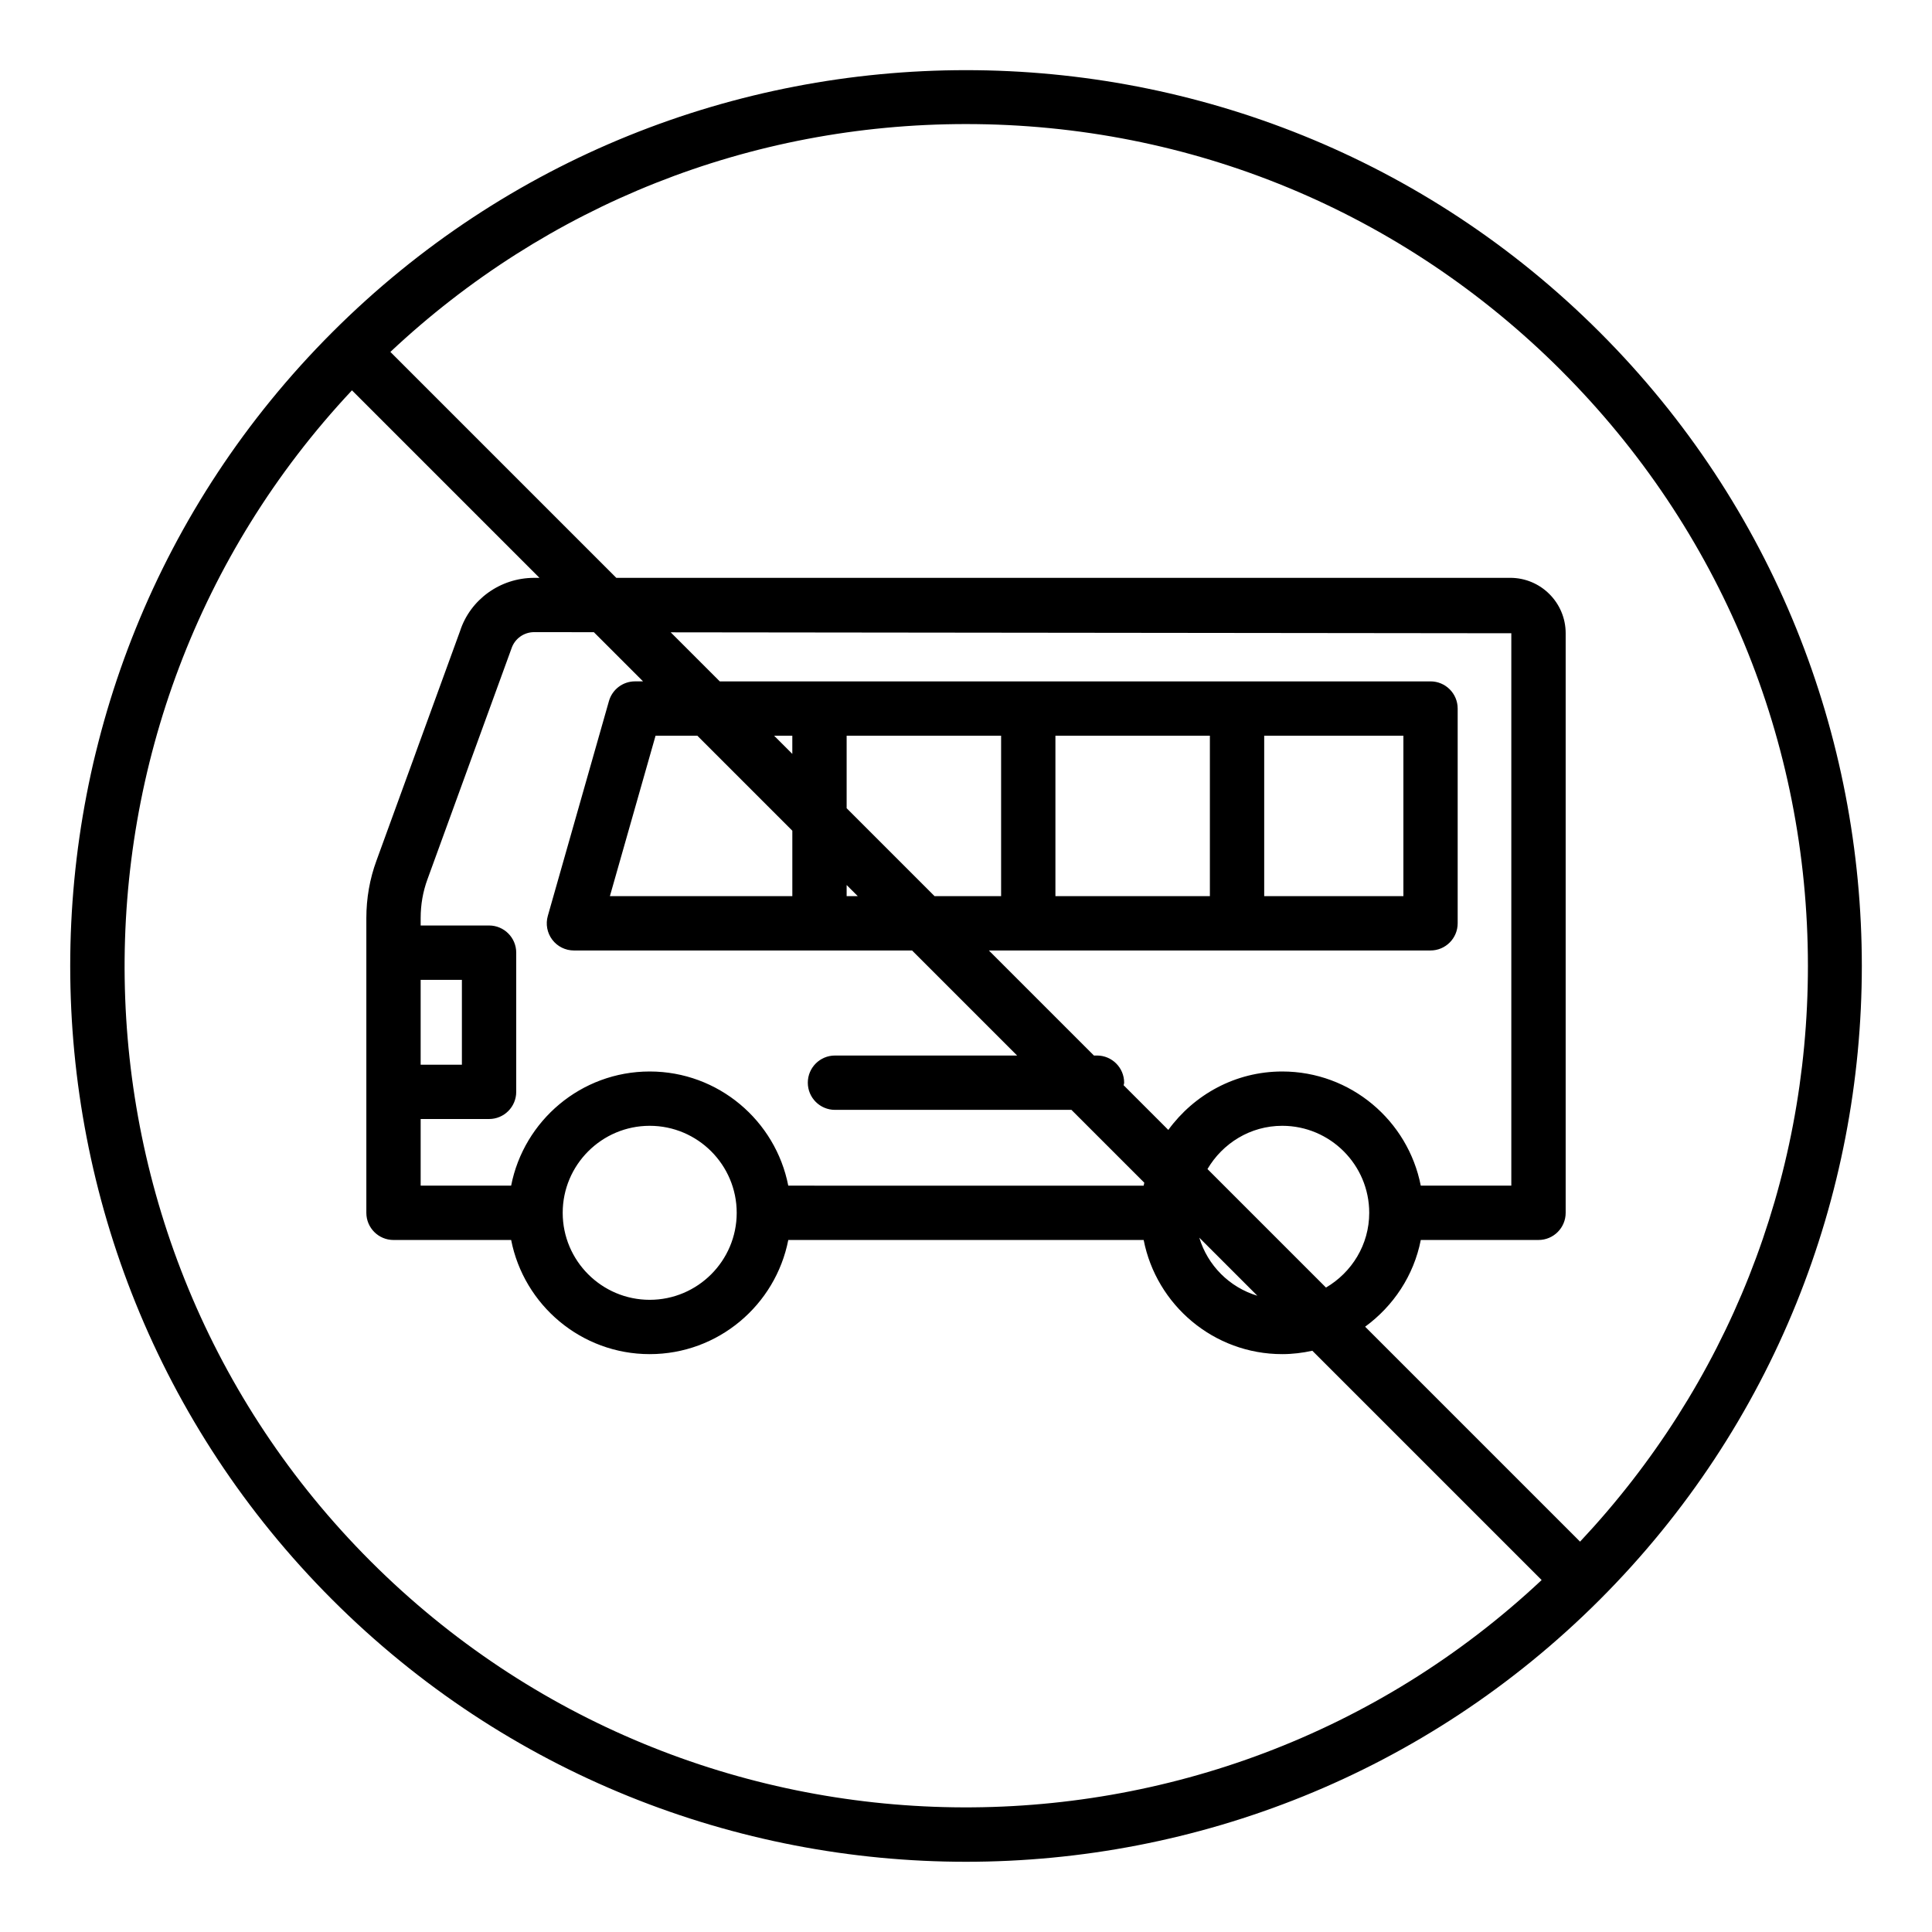 <?xml version="1.0" encoding="UTF-8"?>
<!-- Uploaded to: ICON Repo, www.iconrepo.com, Generator: ICON Repo Mixer Tools -->
<svg fill="#000000" width="800px" height="800px" version="1.1" viewBox="144 144 512 512" xmlns="http://www.w3.org/2000/svg">
 <path d="m400 637.39c60.82 0 121.64-23.152 167.95-69.453 92.605-92.605 92.605-243.29 0-335.89-92.602-92.609-243.29-92.609-335.89 0-92.605 92.605-92.605 243.29 0 335.89 46.301 46.301 107.12 69.453 167.95 69.453zm157.77-395.16c42.141 42.141 65.348 98.172 65.348 157.77 0 57.188-21.422 111.05-60.383 152.55l-56.961-56.961c7.484-5.465 12.906-13.562 14.75-22.984h31.195c3.977 0 7.199-3.223 7.199-7.199v-153.59c0-8.098-6.586-14.684-14.684-14.684h-236.91l-59.871-59.871c41.496-38.961 95.367-60.383 152.55-60.383 59.594 0 115.62 23.207 157.77 65.348zm-204.87 215.98c-3.367-17.215-18.535-30.254-36.719-30.254-18.188 0-33.355 13.039-36.723 30.254h-23.977v-17.66h18.125c3.977 0 7.199-3.223 7.199-7.199v-36.887c0-3.977-3.223-7.199-7.199-7.199h-18.125v-1.953c0-3.582 0.602-7.027 1.797-10.277l22.254-61.133c0.852-2.617 3.273-4.379 6.039-4.379l15.812 0.016 13.027 13.027h-2.113c-3.215 0-6.043 2.133-6.922 5.231l-16.195 56.914c-0.625 2.18-0.188 4.516 1.172 6.316 1.359 1.805 3.484 2.859 5.742 2.859h89.613l27.84 27.84h-48.27c-3.977 0-7.199 3.223-7.199 7.199 0 3.977 3.223 7.199 7.199 7.199h62.664l19.309 19.309c-0.059 0.262-0.121 0.52-0.172 0.785zm-13.664 7.199c0 12.711-10.344 23.055-23.055 23.055-12.715 0-23.059-10.344-23.059-23.055 0-12.715 10.344-23.059 23.059-23.059 12.711 0 23.055 10.344 23.055 23.059zm-83.758-61.742h10.93v22.492h-10.93zm265.04 54.543c-3.367-17.215-18.535-30.254-36.719-30.254-12.422 0-23.367 6.144-30.184 15.484l-11.84-11.84c0.023-0.234 0.137-0.438 0.137-0.676 0-3.977-3.223-7.199-7.199-7.199h-0.812l-27.84-27.84h117.04c3.977 0 7.199-3.223 7.199-7.199v-56.914c0-3.977-3.223-7.199-7.199-7.199l-188.35 0.004-13.004-13.004 222.77 0.246v146.39zm-214.89-76.719 12.102-42.52h11.07l25.176 25.176v17.344zm43.523-42.52h4.82v4.82zm19.219 39.57 2.949 2.949h-2.949zm0-20.355v-19.215h40.934v42.52h-17.633zm96.262-19.215v42.52h-40.934v-42.52zm51.281 0v42.52h-36.887v-42.52zm-51.918 114.84c4.008-6.82 11.344-11.461 19.809-11.461 12.711 0 23.055 10.344 23.055 23.059 0 8.465-4.637 15.801-11.457 19.809zm13.219 33.574c-7.387-2.223-13.164-8.004-15.387-15.387zm-239.94-239.94 49.691 49.691h-1.398c-9.02 0-16.945 5.762-19.645 14.09l-22.16 60.863c-1.773 4.82-2.676 9.945-2.676 15.227v78.094c0 3.977 3.223 7.199 7.199 7.199h31.176c3.371 17.211 18.539 30.25 36.723 30.25s33.352-13.039 36.719-30.25h94.18c3.367 17.211 18.535 30.25 36.719 30.25 2.742 0 5.402-0.336 7.981-0.898l60.766 60.766c-87.344 81.934-225.03 80.316-310.32-4.965-85.281-85.285-86.895-222.97-4.957-310.32z"/>
</svg>